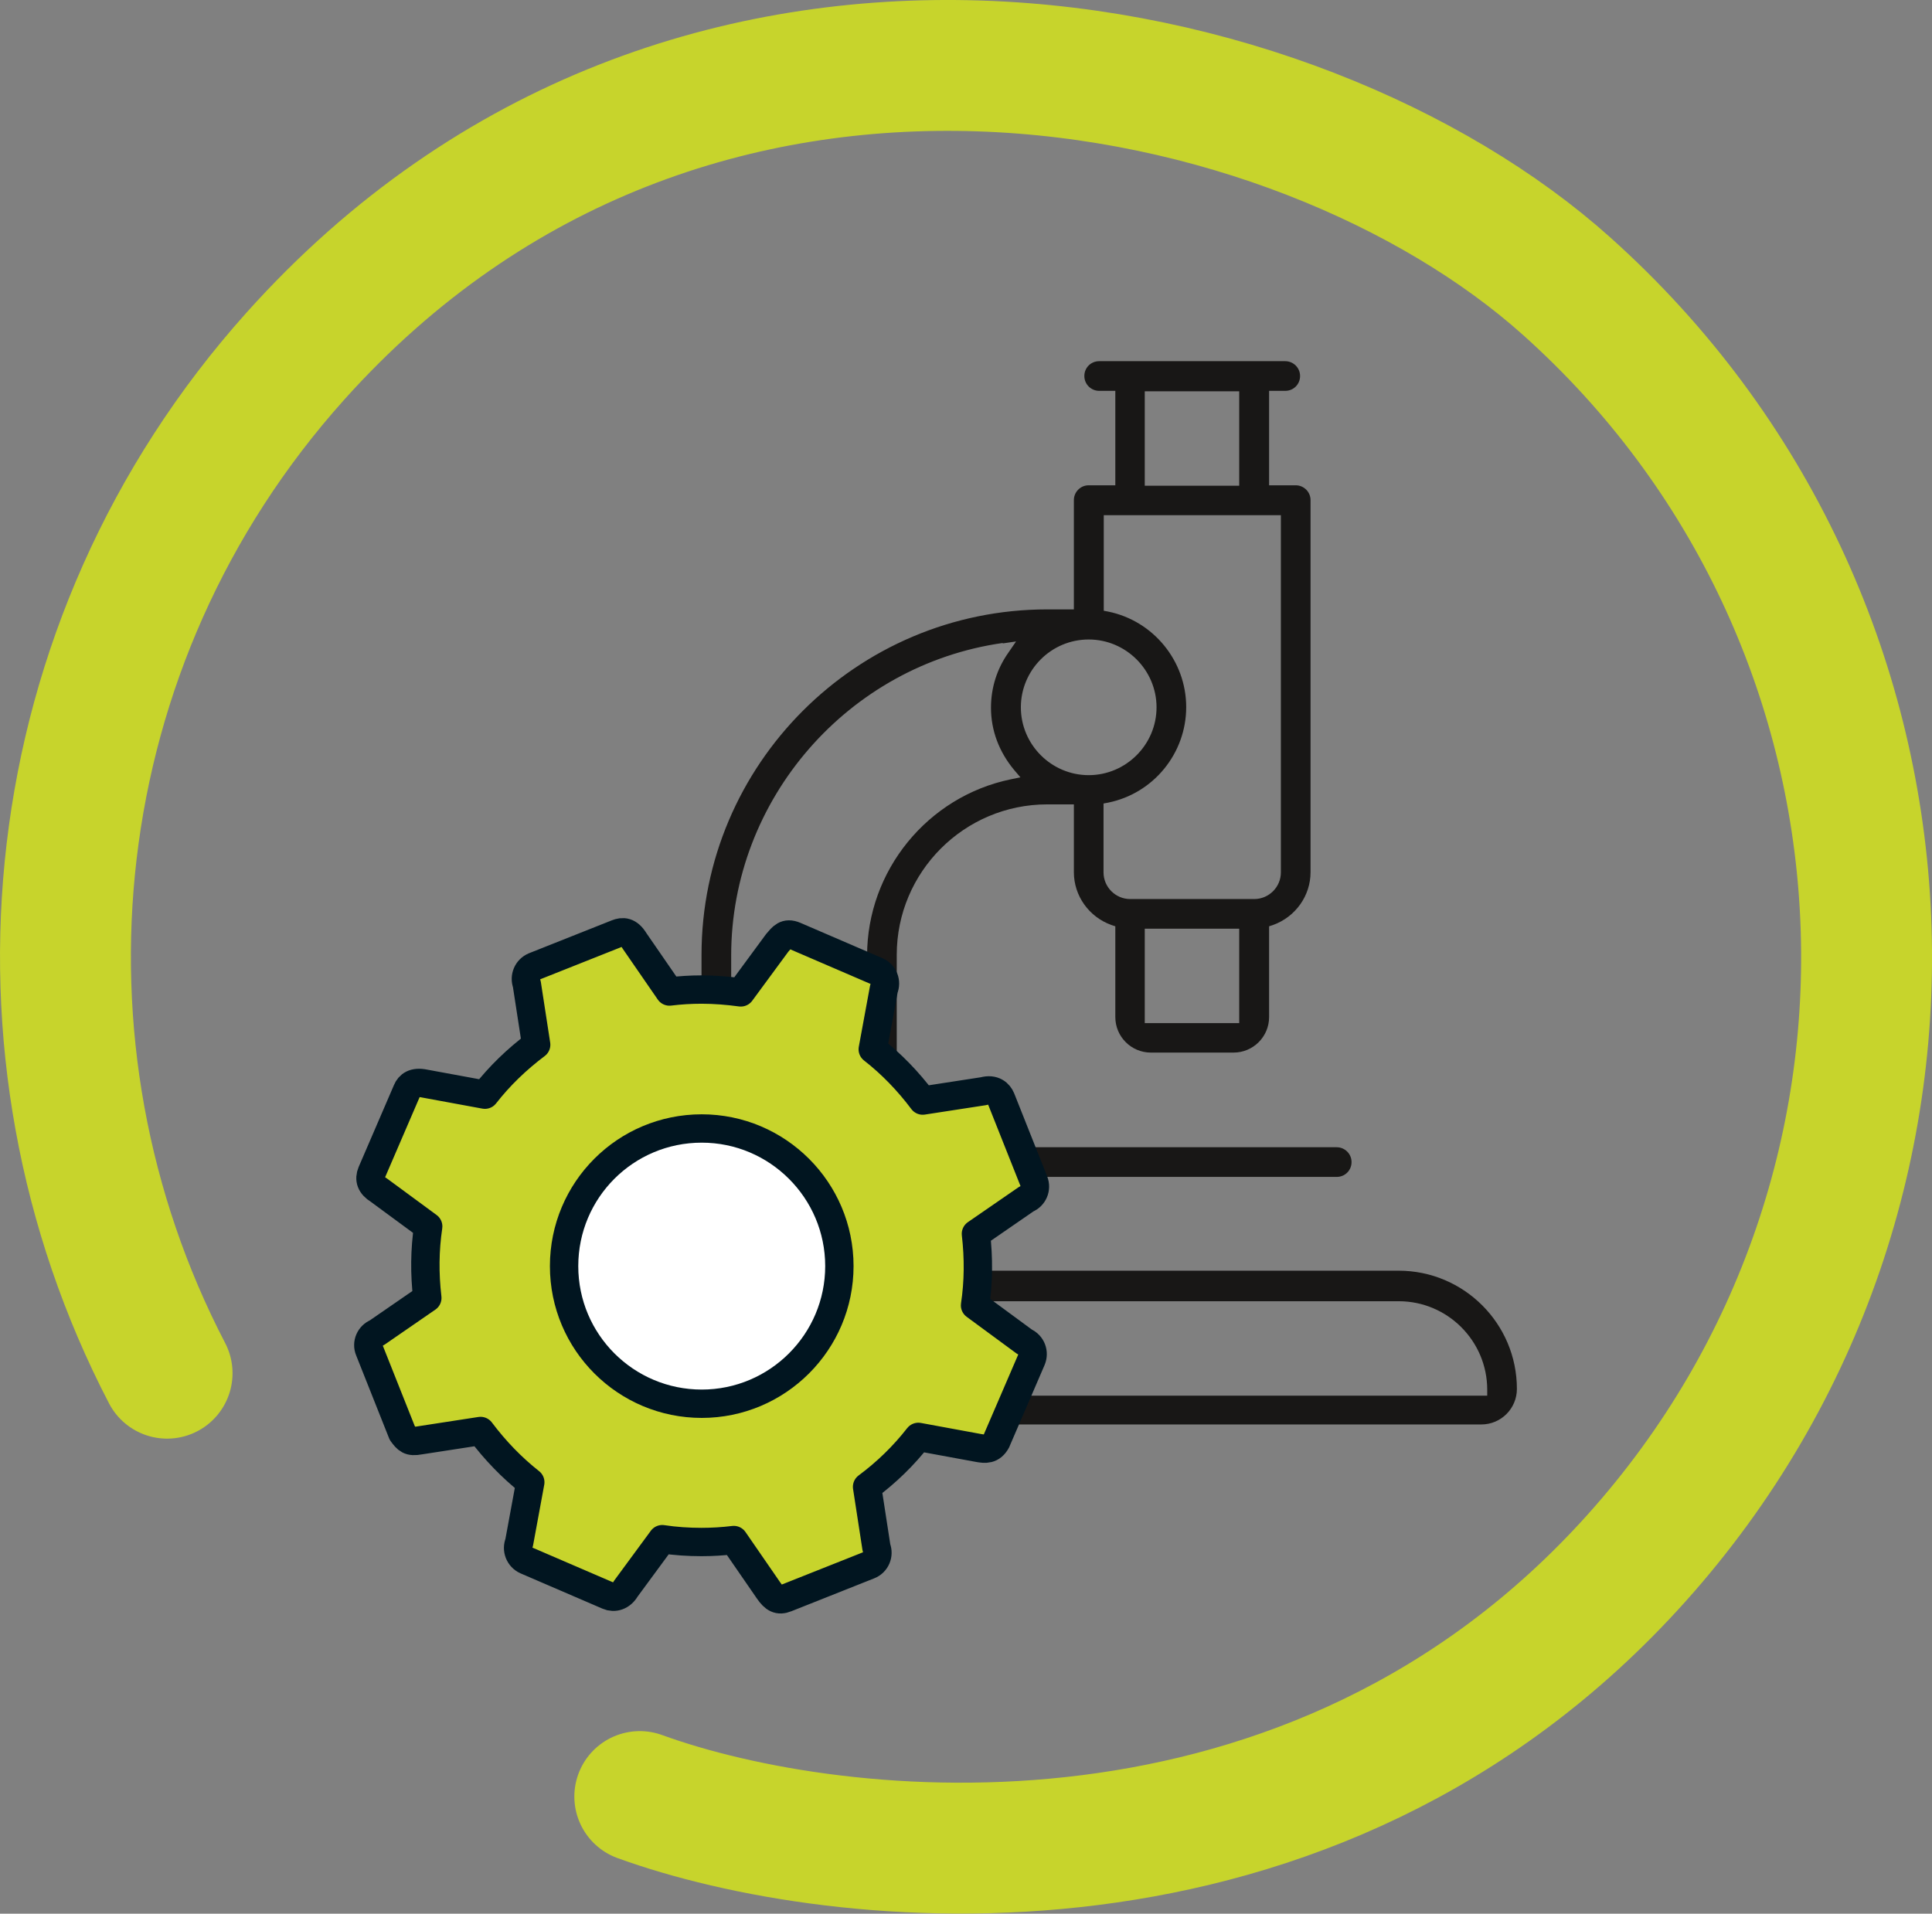 <?xml version="1.0" encoding="UTF-8"?>
<svg xmlns="http://www.w3.org/2000/svg" id="Ebene_2" data-name="Ebene 2" viewBox="0 0 88.57 87.74">
  <rect x="0" y="0" width="88.57" height="87.74" fill="#808080" stroke="none"/>
  <defs>
    <style>
      .cls-1 {
        fill: #fff;
      }

      .cls-2 {
        fill: #c7d42c;
        stroke: #011520;
        stroke-linejoin: round;
        stroke-width: 1.3px;
      }

      .cls-3 {
        fill: none;
        stroke: #c7d42c;
        stroke-linecap: round;
        stroke-width: 6px;
      }

      .cls-4 {
        fill: #181716;
      }
    </style>
  </defs>
  <g id="Ebene_1-2" data-name="Ebene 1">
    <path class="cls-3" d="M29.33,82.37c9.02,3.28,30.8,5.69,45.7-10.94,15.22-16.98,13.79-43.08-3.2-58.3C59.54,2.11,31.64-3.87,13.54,16.33,1.74,29.5-.05,48.15,7.66,62.96"></path>
    <g>
      <path class="cls-4" d="M38.53,65.33c-3.51,0-6.37-2.86-6.37-6.37v-15.17c0-8.74,7.11-15.85,15.85-15.85h1.22v-5.01c0-.37.3-.68.68-.68h1.22v-4.33h-.74c-.37,0-.68-.3-.68-.68s.3-.68.68-.68h8.53c.37,0,.68.3.68.68s-.3.68-.68.68h-.74v4.33h1.22c.37,0,.68.3.68.68v17.06c0,1.08-.69,2.05-1.72,2.42l-.18.06v4.16c0,.9-.73,1.63-1.63,1.63h-3.79c-.9,0-1.63-.73-1.63-1.63v-4.16l-.18-.06c-1.03-.37-1.72-1.34-1.72-2.42v-3.11h-1.22c-3.81,0-6.9,3.1-6.9,6.9v12.32c0,1.19.97,2.16,2.16,2.16h20.85c2.99,0,5.42,2.43,5.42,5.42,0,.9-.73,1.63-1.63,1.63h-29.38ZM45.97,29.48c-7.1,1.01-12.45,7.17-12.45,14.33v15.17c0,2.76,2.25,5.01,5.01,5.01h29.65v-.27c0-2.24-1.82-4.06-4.06-4.06h-20.85c-1.94,0-3.52-1.58-3.52-3.52v-12.32c0-3.9,2.77-7.3,6.59-8.09l.44-.09-.29-.34c-.69-.83-1.06-1.81-1.06-2.85,0-.91.27-1.78.8-2.53l.35-.51-.61.09ZM52.48,46.91h4.33v-4.33h-4.33v4.33ZM50.59,28l.21.04c2.07.42,3.58,2.26,3.58,4.38s-1.5,3.96-3.58,4.38l-.21.04v3.16c0,.67.55,1.22,1.22,1.22h5.69c.67,0,1.22-.55,1.22-1.22v-16.38h-8.12v4.38ZM49.91,29.32c-1.72,0-3.11,1.4-3.11,3.11s1.4,3.11,3.11,3.11,3.11-1.4,3.11-3.11-1.4-3.11-3.11-3.11ZM52.48,22.27h4.33v-4.33h-4.33v4.33ZM44.22,53.96c-.37,0-.68-.3-.68-.68s.3-.68.68-.68h17.06c.37,0,.68.3.68.68s-.3.68-.68.68h-17.06Z"></path>
      <path class="cls-1" d="M25.86,58.05c0-3.49,2.82-6.31,6.31-6.31,3.48,0,6.31,2.83,6.31,6.31,0,3.48-2.83,6.31-6.31,6.31s-6.31-2.82-6.31-6.31Z"></path>
      <path class="cls-2" d="M45.67,66.09l1.62-3.76c.13-.31,0-.67-.32-.81l-2.27-1.67c.16-1.07.17-2.17.04-3.28l2.32-1.6c.31-.12.47-.48.34-.8l-1.51-3.8c-.09-.22-.33-.47-.8-.34l-2.79.43c-.67-.89-1.43-1.68-2.29-2.35l.51-2.77c.13-.31,0-.67-.32-.81l-3.76-1.62c-.42-.18-.58.05-.81.32l-1.67,2.27c-.59-.08-1.2-.13-1.8-.13-.49,0-.98.03-1.47.09l-1.6-2.32c-.27-.45-.55-.44-.8-.34l-3.8,1.51c-.31.13-.46.48-.34.8l.43,2.79c-.89.67-1.68,1.43-2.35,2.29l-2.77-.51c-.48-.1-.7.08-.8.32l-1.62,3.76c-.13.31-.04.58.32.8l2.27,1.67c-.16,1.08-.17,2.17-.04,3.28l-2.32,1.6c-.31.12-.47.48-.34.79l1.51,3.8c.22.3.33.43.8.34l2.79-.43c.67.89,1.43,1.68,2.28,2.35l-.51,2.77c-.13.31.01.67.32.81l3.76,1.62c.27.12.61.03.81-.32l1.67-2.27c.59.09,1.2.13,1.8.13.49,0,.99-.03,1.48-.09l1.6,2.32c.25.36.45.48.8.34l3.8-1.51c.31-.12.47-.48.34-.8l-.43-2.79c.89-.66,1.68-1.43,2.35-2.29l2.77.51c.29.05.59.09.81-.32ZM25.86,58.05c0-3.49,2.82-6.31,6.31-6.31,3.48,0,6.31,2.83,6.31,6.31,0,3.48-2.83,6.31-6.31,6.31s-6.31-2.82-6.31-6.31Z"></path>
    </g>
  </g>
</svg>
